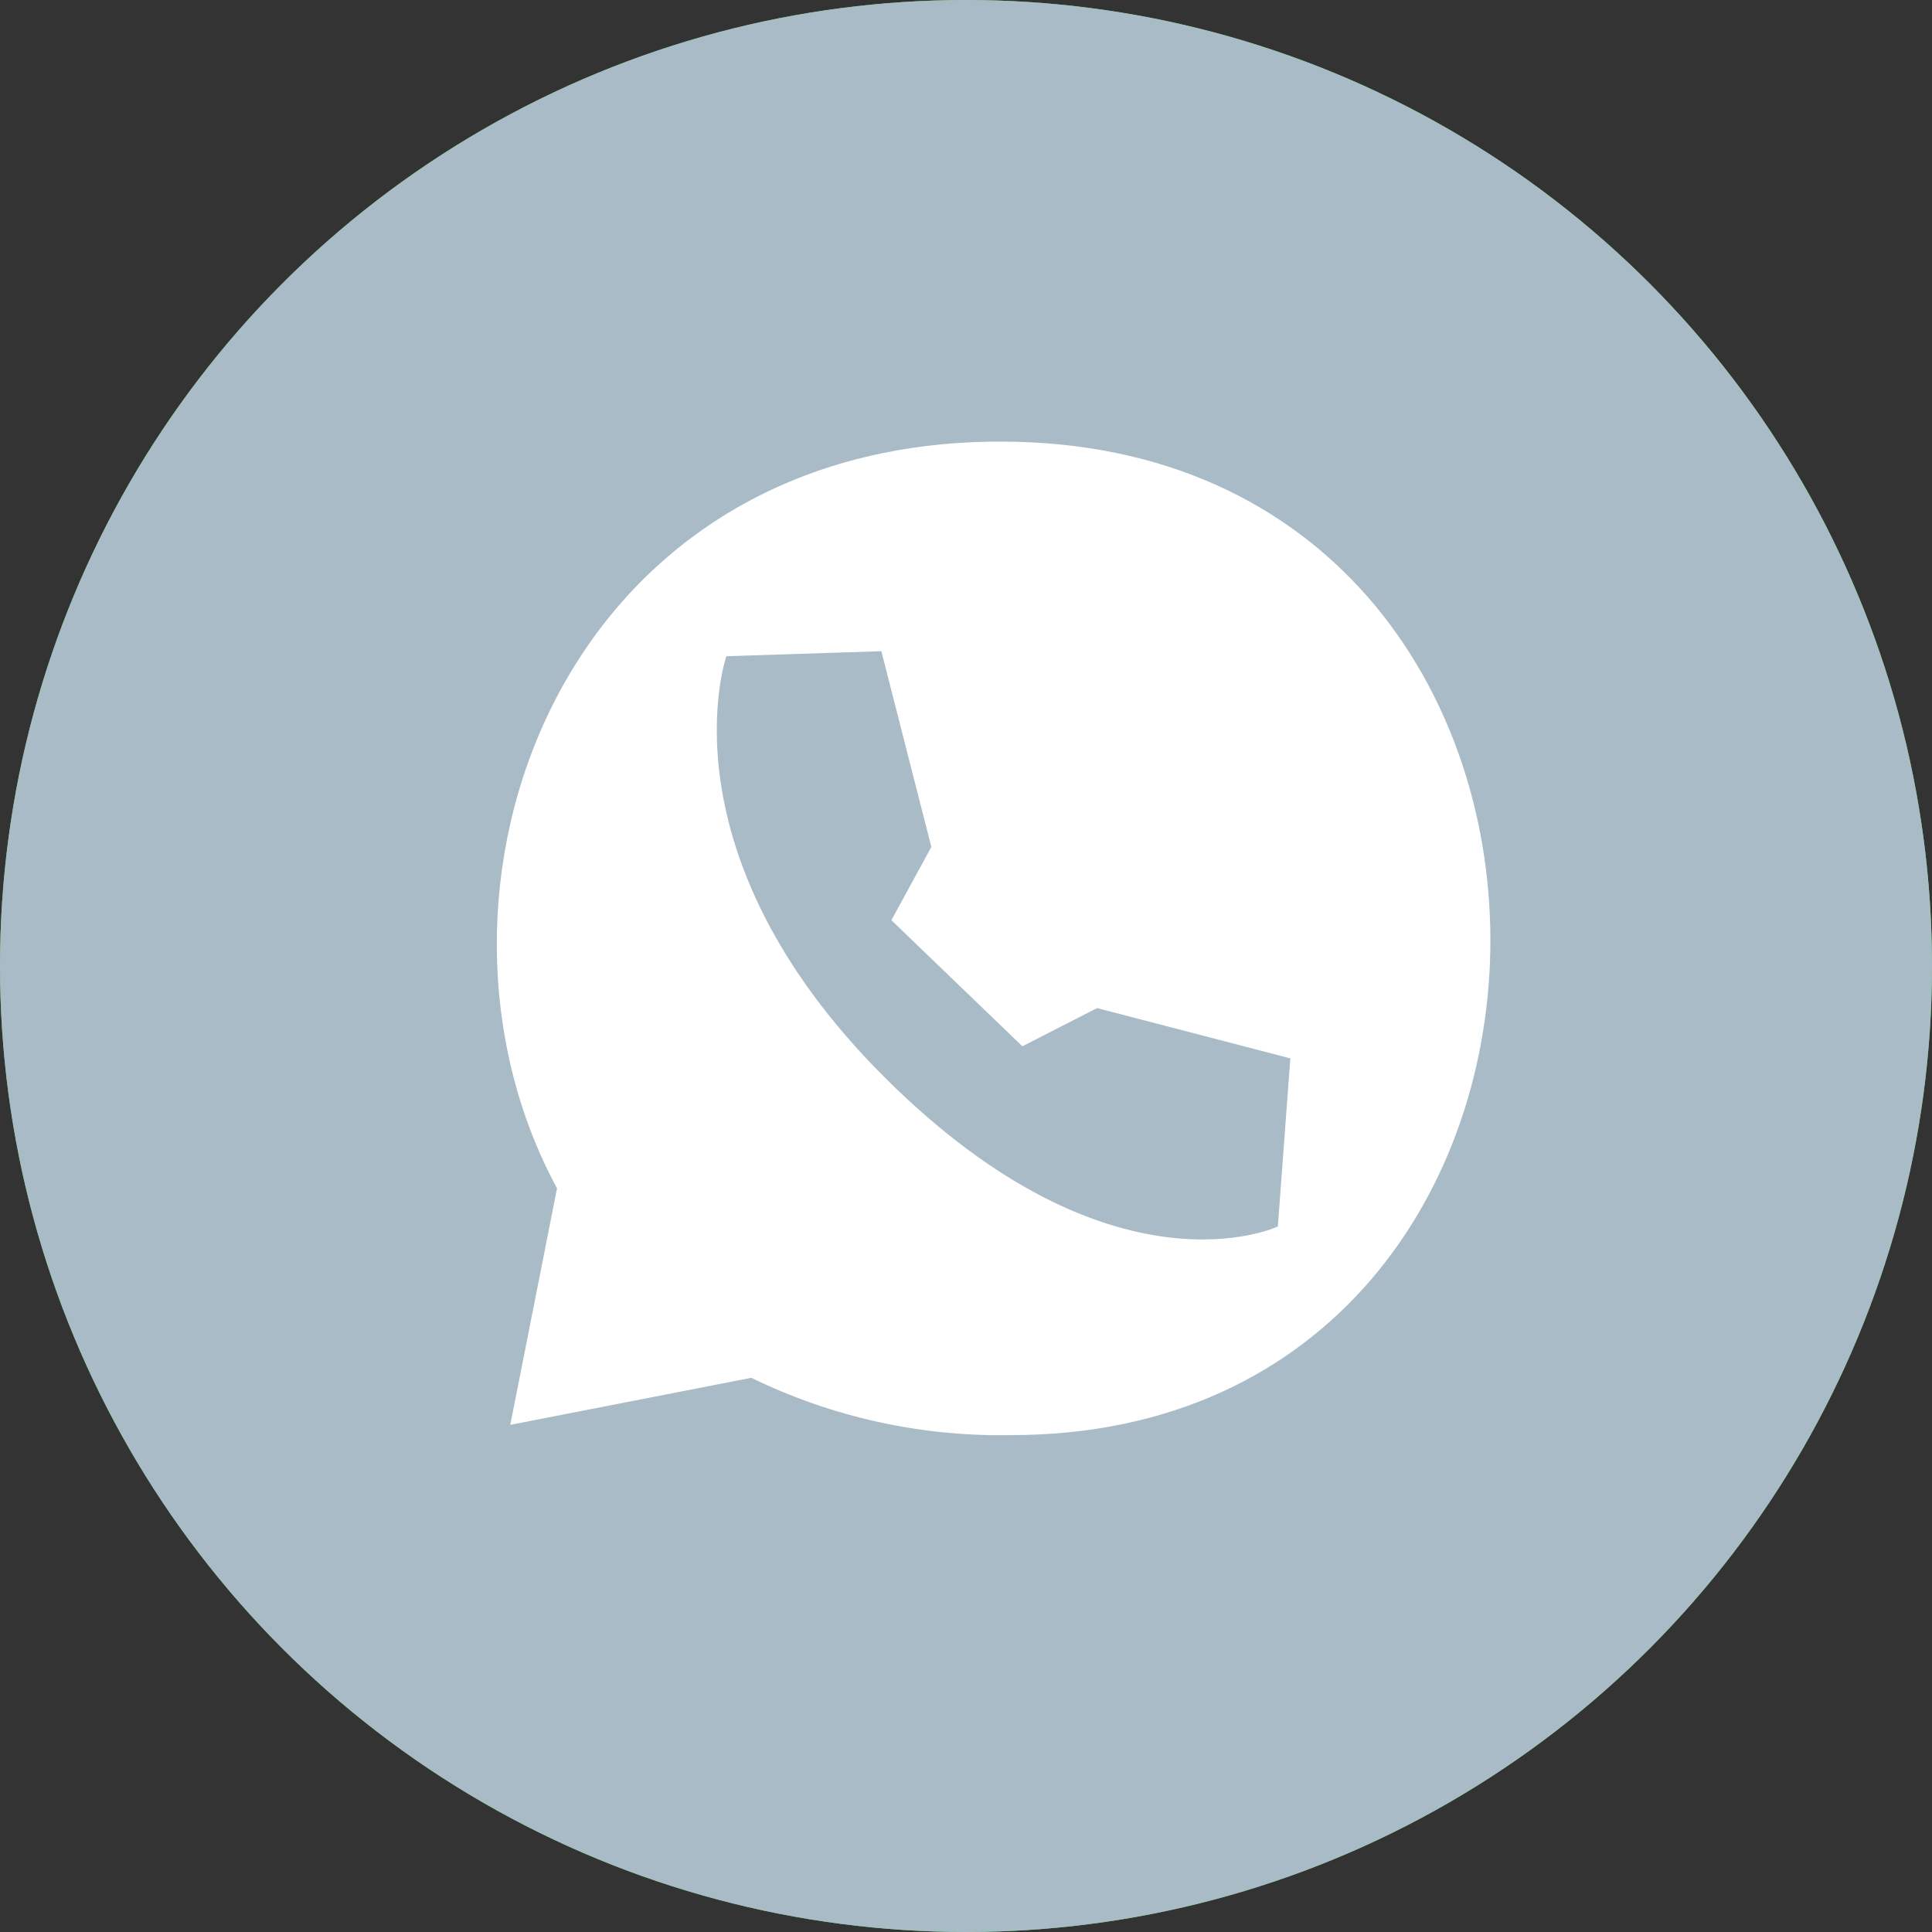 <?xml version="1.0" encoding="UTF-8"?> <svg xmlns="http://www.w3.org/2000/svg" width="32" height="32" viewBox="0 0 32 32" fill="none"><rect x="0" y="0" width="32" height="32" fill="#333333" stroke="none"/> <circle cx="16" cy="16" r="16" fill="#4DDC40"></circle> <circle cx="16" cy="16" r="16" fill="#A8BBC6"></circle> <path fill-rule="evenodd" clip-rule="evenodd" d="M16.746 23.77C15.257 23.798 13.782 23.473 12.444 22.821L8.452 23.6L9.226 19.682C6.59 14.816 9.226 7.314 16.569 7.314C27.395 7.314 27.328 23.77 16.746 23.77ZM16.934 17.33L14.764 15.241L15.426 14.028L14.598 10.786L12.031 10.869C12.031 10.869 10.902 14.114 14.667 17.859C18.433 21.604 21.165 20.315 21.165 20.315L21.372 17.53L18.171 16.697L16.934 17.33Z" fill="white"></path> </svg> 
